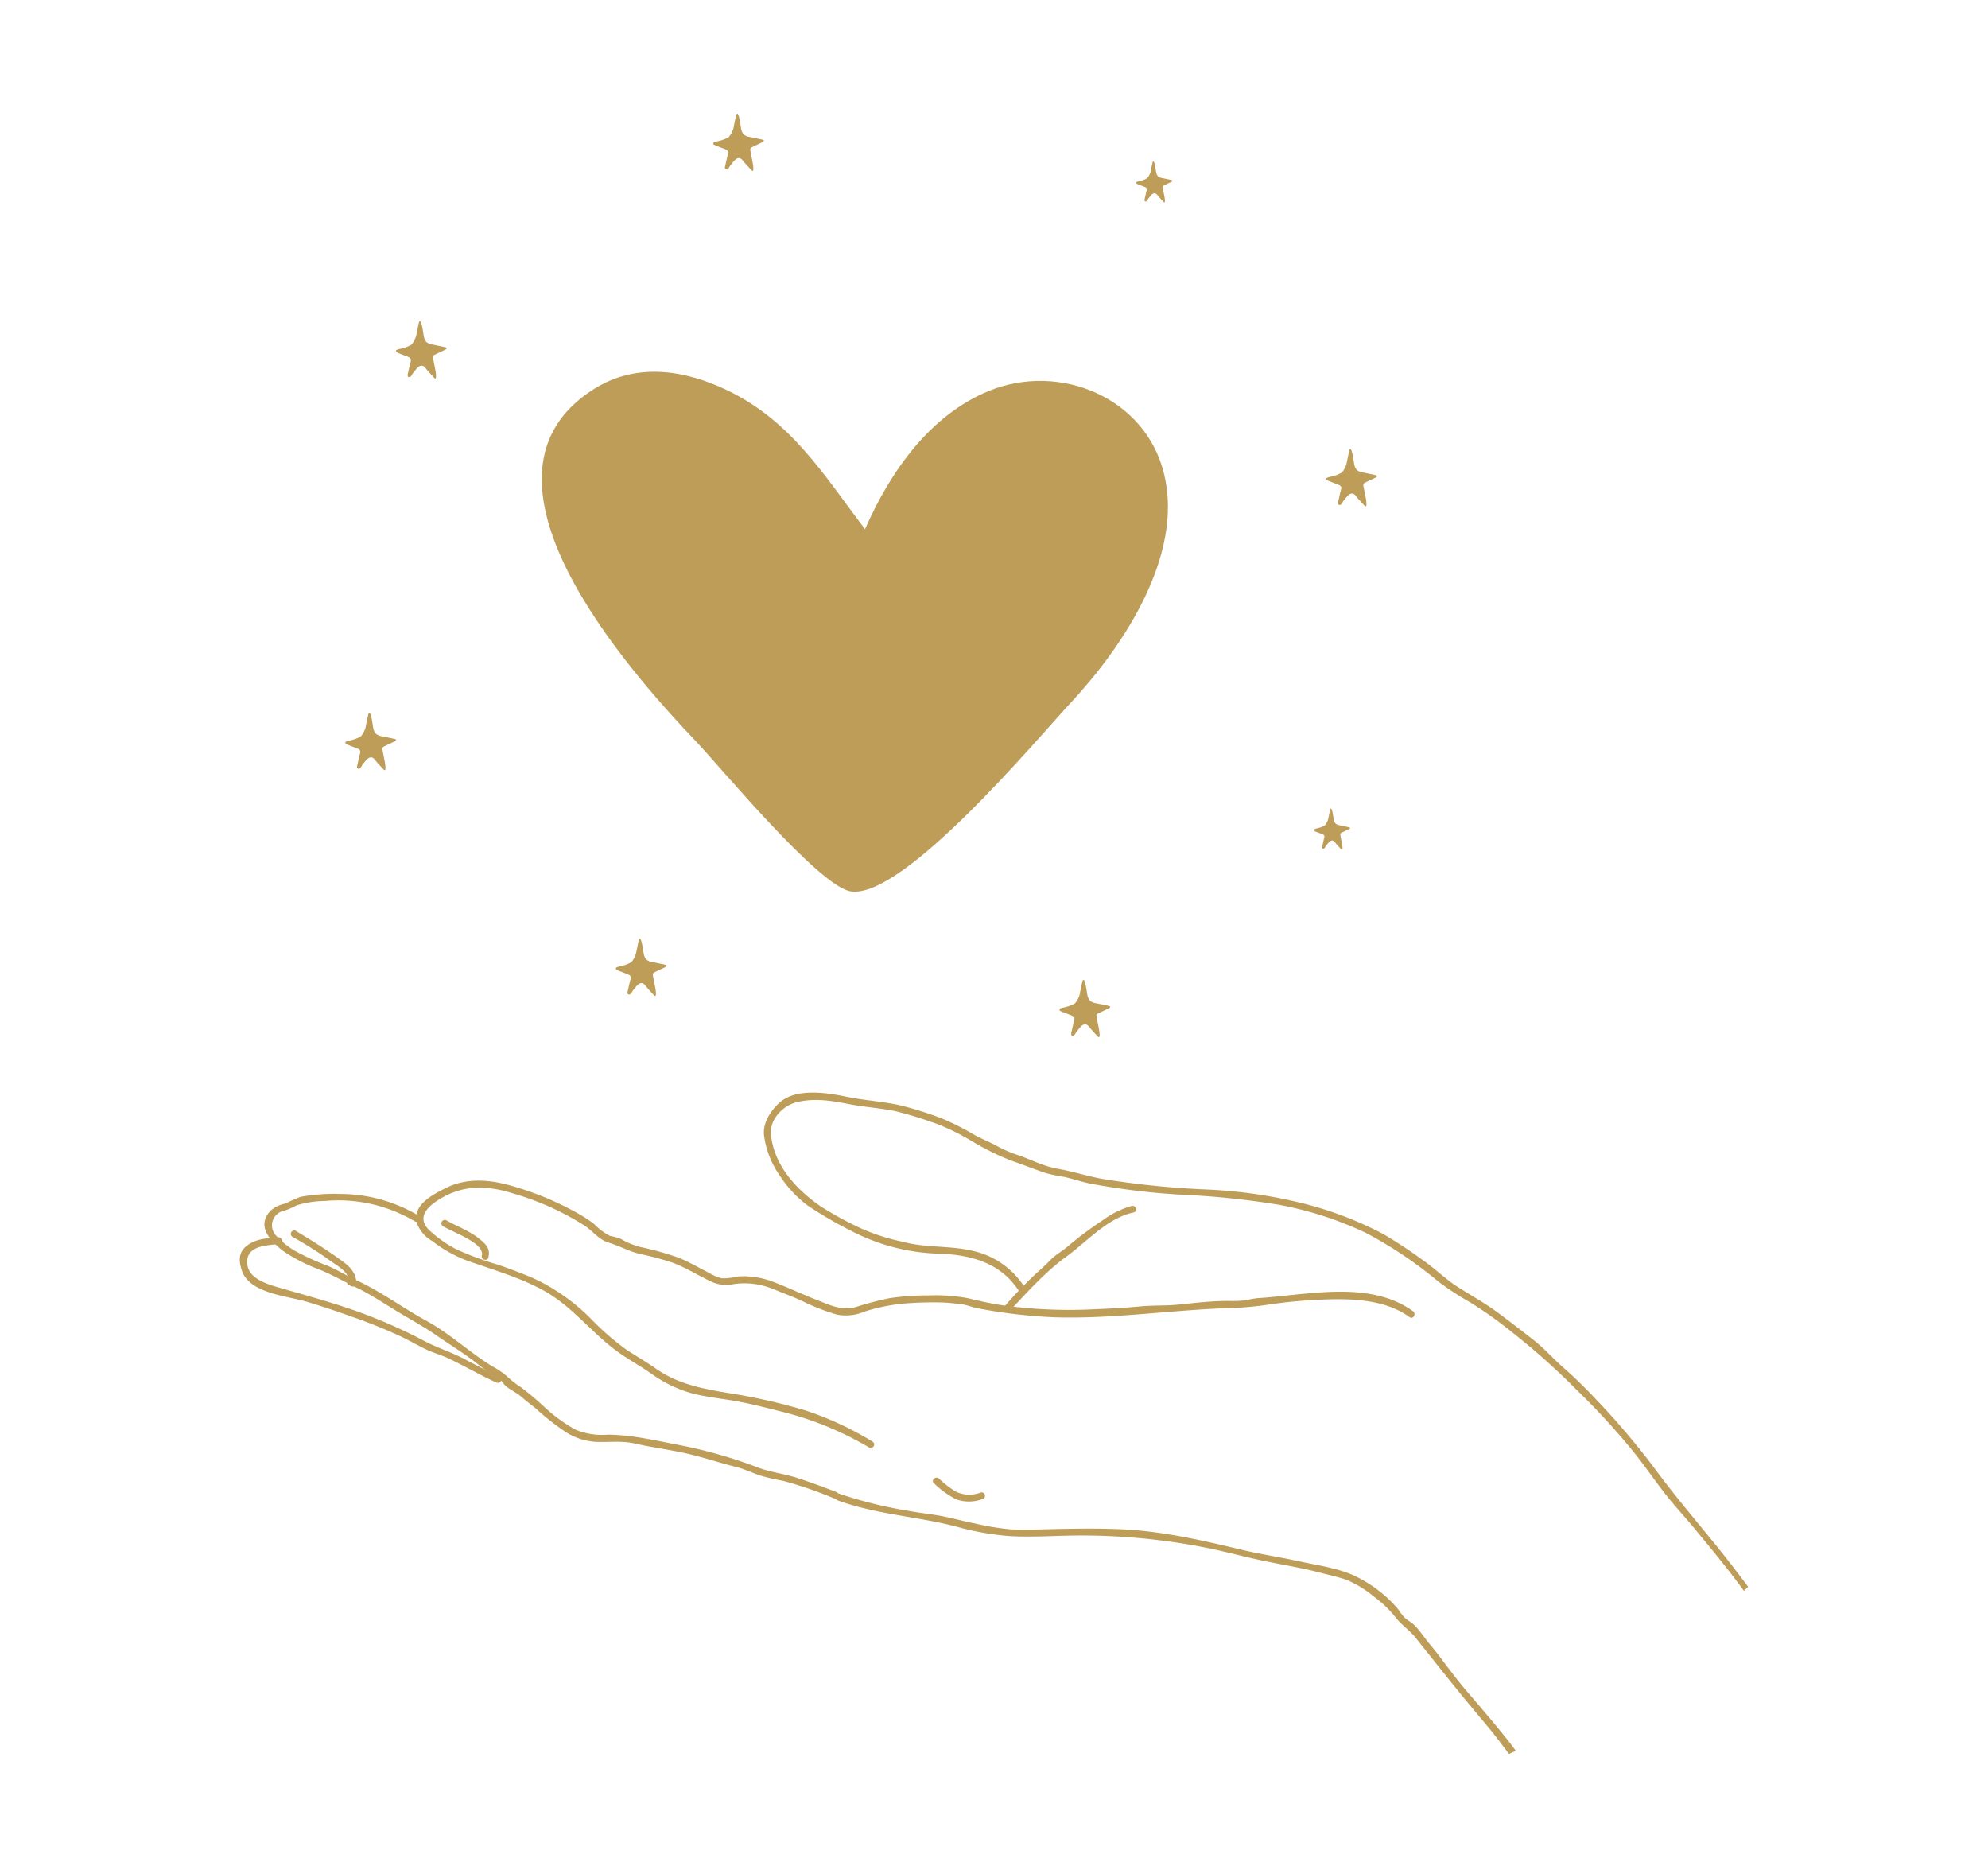 <svg xmlns="http://www.w3.org/2000/svg" xmlns:xlink="http://www.w3.org/1999/xlink" width="315" height="295" viewBox="0 0 315 295">
  <defs>
    <clipPath id="clip-path">
      <rect id="Rectangle_28" data-name="Rectangle 28" width="315" height="295" transform="translate(805 1572)" fill="none" stroke="#707070" stroke-width="1"/>
    </clipPath>
  </defs>
  <g id="img_intro" transform="translate(-805 -1572)" clip-path="url(#clip-path)">
    <g id="img_intro-2" data-name="img_intro" transform="translate(1963.694 1177.031)">
      <g id="Group_43" data-name="Group 43" transform="translate(-1120.694 568.047)">
        <g id="Group_34" data-name="Group 34" transform="translate(27.924 13.956)">
          <path id="Path_765" data-name="Path 765" d="M-996.2,770.034a51.115,51.115,0,0,0-10.632-4.946,93.891,93.891,0,0,0-12.091-2.737c-4.216-.692-8.163-1.432-11.713-3.953-1.527-1.084-3.168-1.979-4.711-3.038a41.792,41.792,0,0,1-5.2-4.506,31.5,31.5,0,0,0-9.445-6.728c-1.821-.764-3.677-1.483-5.547-2.115a49.137,49.137,0,0,1-6.574-2.434,19.066,19.066,0,0,1-4.372-3.082c-2.332-2.314.49-4.279,2.48-5.328,3.464-1.826,7.059-1.645,10.734-.483a43.952,43.952,0,0,1,11.506,5.167c1.191.813,2.276,2.222,3.7,2.639,1.7.5,3.19,1.364,4.951,1.8a46.569,46.569,0,0,1,5.25,1.4c2.021.755,3.816,1.889,5.748,2.822a5.671,5.671,0,0,0,3.606.615,11.816,11.816,0,0,1,6.219.6c1.805.726,3.585,1.385,5.344,2.224a33.31,33.31,0,0,0,5.1,1.955,7.507,7.507,0,0,0,4.364-.473,28.977,28.977,0,0,1,6.57-1.3c1.866-.143,3.7-.19,5.575-.149,1.051.023,2.083.147,3.127.27.969.114,1.831.507,2.793.68a83.257,83.257,0,0,0,12.167,1.4c9.466.279,18.939-1.249,28.387-1.486a50.9,50.9,0,0,0,5.906-.6,78.271,78.271,0,0,1,8.087-.72c4.615-.194,9.907-.024,13.761,2.781.562.409,1.1-.526.545-.931-6.853-4.988-16.683-2.575-24.469-2.087-.868.054-1.69.319-2.559.4-1.055.1-2.091.034-3.146.059-2.3.055-4.578.324-6.866.562-2.064.214-4.141.1-6.212.3-2.479.237-4.923.353-7.409.455a76.546,76.546,0,0,1-14.225-.614c-1.931-.276-3.736-.689-5.612-1.134a28.322,28.322,0,0,0-6.2-.453,43.716,43.716,0,0,0-6.213.432,49.406,49.406,0,0,0-5.438,1.431c-2.307.583-4.144-.374-6.268-1.2-2.212-.864-4.344-1.875-6.566-2.735a13.357,13.357,0,0,0-4.08-.932,10.793,10.793,0,0,0-1.933.027,8.08,8.08,0,0,1-2.352.266,7.73,7.73,0,0,1-1.991-.849c-1.637-.834-3.2-1.765-4.918-2.446a48.5,48.5,0,0,0-6.1-1.69,12.619,12.619,0,0,1-2.978-1.263,8.919,8.919,0,0,0-1.677-.459,9.333,9.333,0,0,1-2.539-1.888,22.293,22.293,0,0,0-2.811-1.816,48.168,48.168,0,0,0-10.87-4.4c-3.247-.858-6.668-1.046-9.737.473-2.062,1.02-5.418,2.694-4.693,5.557a5.553,5.553,0,0,0,2.471,2.894,21.216,21.216,0,0,0,5.209,2.976c4.175,1.508,8.749,2.772,12.626,4.961,4.328,2.443,7.316,6.457,11.255,9.382,1.827,1.356,3.837,2.426,5.693,3.738a20.114,20.114,0,0,0,6.123,2.987c2.338.644,4.814.877,7.2,1.3,2.505.443,4.911,1.086,7.368,1.7a51.51,51.51,0,0,1,13.746,5.655.54.54,0,0,0,.544-.931Z" transform="translate(1068.537 -728.691)" fill="#be9d59"/>
        </g>
        <g id="Group_35" data-name="Group 35" transform="translate(121.15 17.941)">
          <path id="Path_766" data-name="Path 766" d="M-893.5,752.688c2.814-2.974,5.6-6.116,8.909-8.514,3.23-2.343,6.553-6.151,10.654-6.99.68-.139.392-1.178-.287-1.04a14.37,14.37,0,0,0-4.678,2.324,56.837,56.837,0,0,0-5.6,4.2c-.809.686-1.738,1.17-2.487,1.923-.7.7-1.362,1.365-2.119,2a67.988,67.988,0,0,0-5.157,5.325c-.477.5.285,1.268.763.763Z" transform="translate(894.41 -736.132)" fill="#be9d59"/>
        </g>
        <g id="Group_36" data-name="Group 36" transform="translate(83.037)">
          <path id="Path_767" data-name="Path 767" d="M-870.227,724.841a65.626,65.626,0,0,1,11.5,7.723,47.033,47.033,0,0,0,5.046,3.295,64.561,64.561,0,0,1,6.493,4.61A113.011,113.011,0,0,1-836.73,749.8a111.223,111.223,0,0,1,9.279,10.17c1.539,1.969,2.971,4.018,4.489,6,1.41,1.844,3,3.522,4.48,5.307,2.767,3.334,5.6,6.756,8.181,10.288.219-.219.439-.437.656-.657-1.567-2.1-3.16-4.177-4.816-6.229-3.3-4.088-6.724-8.08-9.843-12.308a119.542,119.542,0,0,0-9.39-11.1c-1.629-1.724-3.348-3.443-5.134-5-1.691-1.478-3.143-3.154-4.923-4.54-1.89-1.471-3.784-2.953-5.716-4.369-2-1.469-4.164-2.649-6.25-3.988-1.866-1.2-3.414-2.751-5.216-4.018a71.187,71.187,0,0,0-6.571-4.347,56.877,56.877,0,0,0-12.763-4.853,77.042,77.042,0,0,0-15.309-2.184,138.973,138.973,0,0,1-16.361-1.669c-2.377-.423-4.676-1.187-7.047-1.595-2.235-.384-4.113-1.4-6.227-2.138a19.974,19.974,0,0,1-3.428-1.465c-1.109-.621-2.294-1.079-3.415-1.672a41.568,41.568,0,0,0-5.527-2.784,58.46,58.46,0,0,0-6.234-1.966c-2.848-.656-5.786-.8-8.648-1.391-3.146-.65-8.065-1.451-10.707.972-1.413,1.3-2.665,3.247-2.392,5.213a14.165,14.165,0,0,0,2.4,6.175,18.577,18.577,0,0,0,4.514,4.873,62.882,62.882,0,0,0,6.9,4.011,31.9,31.9,0,0,0,14.064,3.609c5.088.205,9.747,1.522,12.6,6.07.367.587,1.3.047.931-.545a13.068,13.068,0,0,0-8.052-5.906c-3.753-.957-7.622-.49-11.363-1.5a32.775,32.775,0,0,1-6.579-2.1,54.519,54.519,0,0,1-6.447-3.51c-3.868-2.676-7.413-6.492-7.883-11.393-.228-2.371,1.864-4.551,4.034-5.1,2.821-.708,5.505-.261,8.295.282,2.461.479,4.976.626,7.432,1.133a64.591,64.591,0,0,1,6.578,2.031,34.89,34.89,0,0,1,5.542,2.746,43.131,43.131,0,0,0,6.048,3c1.883.637,3.719,1.392,5.618,2.027a28.273,28.273,0,0,0,2.921.6c1.4.314,2.767.792,4.182,1.073a112.6,112.6,0,0,0,14.124,1.734,131.909,131.909,0,0,1,15.652,1.6A56.18,56.18,0,0,1-870.227,724.841Z" transform="translate(965.598 -702.623)" fill="#be9d59"/>
        </g>
        <g id="Group_37" data-name="Group 37" transform="translate(3.898 16.056)">
          <path id="Path_768" data-name="Path 768" d="M-1022.779,779.838c-2.077-.8-4.166-1.575-6.286-2.257-2.024-.651-4.134-.868-6.125-1.62a75.356,75.356,0,0,0-12.528-3.58c-3.785-.713-7.422-1.6-11.286-1.633a10.858,10.858,0,0,1-5.213-.839,25.621,25.621,0,0,1-4.992-3.694,45.647,45.647,0,0,0-3.577-2.994,14.457,14.457,0,0,1-2.19-1.713,12.273,12.273,0,0,0-2.354-1.6c-3.581-2.192-6.709-5.186-10.419-7.2-3.668-1.989-7.108-4.571-10.887-6.33-1.61-.749-3.094-1.656-4.721-2.37a40.416,40.416,0,0,1-5.37-2.461,13.683,13.683,0,0,1-2.668-2.161,2.36,2.36,0,0,1,1.132-4.115,11.287,11.287,0,0,0,1.9-.828,15.241,15.241,0,0,1,4.505-.712,23.728,23.728,0,0,1,14.295,3.236.54.54,0,0,0,.545-.931,24.291,24.291,0,0,0-12.312-3.419,29.993,29.993,0,0,0-6.358.456,20.194,20.194,0,0,0-2.382,1.066,4.777,4.777,0,0,0-2.336,1.1c-2.407,2.479-.024,4.908,2.1,6.511a27.73,27.73,0,0,0,5.884,2.953c1.974.862,3.855,1.891,5.785,2.842,2.038,1,4.1,2.356,6.039,3.542,2.124,1.3,4.351,2.483,6.389,3.9,1.981,1.377,4.051,2.643,5.976,4.095.779.588,1.521,1.244,2.355,1.754.459.281,1.006.459,1.438.784.577.434.845,1.1,1.393,1.525.823.636,1.7,1.018,2.49,1.725.7.624,1.462,1.164,2.182,1.764a40.328,40.328,0,0,0,4.7,3.695,9.964,9.964,0,0,0,4.687,1.554c2.124.1,4.192-.21,6.29.271,2.545.584,5.143.918,7.7,1.47,2.816.609,5.536,1.536,8.322,2.239,1.308.33,2.513.909,3.784,1.352a36.909,36.909,0,0,0,3.7.855,64.269,64.269,0,0,1,8.121,2.806c.648.251.928-.791.287-1.04Z" transform="translate(1113.414 -732.612)" fill="#be9d59"/>
        </g>
        <g id="Group_38" data-name="Group 38" transform="translate(0 22.929)">
          <path id="Path_769" data-name="Path 769" d="M-1079.489,767.54c-1.978-.889-3.891-1.9-5.812-2.906-1.979-1.034-4.106-1.686-6.074-2.719a82.264,82.264,0,0,0-11.7-5.074c-3.766-1.286-7.577-2.325-11.4-3.426-1.765-.509-4.641-1.357-4.994-3.473-.513-3.077,2.7-3.215,4.911-3.413l-.521-.4.121.288c.264.631,1.308.354,1.04-.287l-.12-.288a.557.557,0,0,0-.52-.4c-1.836.164-3.6.2-5.1,1.4-1.274,1.027-1.2,2.381-.725,3.842,1.184,3.652,7.2,4.054,10.252,4.96,2.363.7,4.766,1.513,7.084,2.343a83.223,83.223,0,0,1,7.94,3.2c1.275.61,2.5,1.32,3.763,1.942,1.221.6,2.534.948,3.763,1.526,2.549,1.2,4.971,2.643,7.542,3.8.628.282,1.177-.647.545-.932Z" transform="translate(1120.694 -745.449)" fill="#be9d59"/>
        </g>
        <g id="Group_39" data-name="Group 39" transform="translate(94.335 63.512)">
          <path id="Path_770" data-name="Path 770" d="M-867.593,833.807c1.322.35,2.725.642,4.016,1.083a16.551,16.551,0,0,1,4.43,2.69,17.7,17.7,0,0,1,3.531,3.395c.918,1.168,2.149,1.946,3.086,3.12,3.606,4.522,7.173,9.045,10.924,13.464,1.366,1.611,2.623,3.277,3.872,4.956q.543-.25,1.084-.5c-.546-.75-1.105-1.491-1.69-2.215-2.028-2.514-4.14-4.971-6.244-7.422-2-2.328-3.707-4.869-5.663-7.213-.84-1.006-1.574-2.175-2.509-3.093-.461-.452-1.077-.724-1.535-1.185s-.783-1.046-1.2-1.547a20.863,20.863,0,0,0-6.857-5.119c-2.641-1.188-5.775-1.6-8.588-2.22-3.065-.677-6.191-1.131-9.243-1.861-6.319-1.512-12.592-2.952-19.12-3.231-3.836-.164-7.683-.094-11.52,0-1.97.049-3.951.118-5.921.016a42.034,42.034,0,0,1-5.615-.929c-1.7-.32-3.353-.8-5.048-1.13-1.812-.35-3.654-.524-5.468-.867a68.615,68.615,0,0,1-10.968-2.71c-.653-.24-.934.8-.286,1.04,6.121,2.25,12.657,2.546,18.913,4.186a43.415,43.415,0,0,0,8.472,1.49c3.473.185,6.973-.068,10.448-.1a101.673,101.673,0,0,1,20.284,1.879c3.108.6,6.163,1.457,9.263,2.109C-873.711,832.529-870.593,833.014-867.593,833.807Z" transform="translate(944.496 -821.251)" fill="#be9d59"/>
        </g>
        <g id="Group_40" data-name="Group 40" transform="translate(109.817 61)">
          <path id="Path_771" data-name="Path 771" d="M-915.4,817.454a14.069,14.069,0,0,0,3.542,2.55,6.109,6.109,0,0,0,4.163-.06.54.54,0,0,0-.286-1.04,4.954,4.954,0,0,1-3.945-.121,16.726,16.726,0,0,1-2.711-2.091c-.53-.44-1.3.319-.762.763Z" transform="translate(915.579 -816.559)" fill="#be9d59"/>
        </g>
        <g id="Group_41" data-name="Group 41" transform="translate(31.933 20.162)">
          <path id="Path_772" data-name="Path 772" d="M-1060.787,741.29c1.137.656,2.362,1.132,3.51,1.767.921.509,2.946,1.616,2.646,2.882-.161.675.879.963,1.04.286.347-1.46-.46-2.162-1.566-3.039-1.543-1.222-3.395-1.852-5.085-2.828a.54.54,0,0,0-.545.932Z" transform="translate(1061.049 -740.282)" fill="#be9d59"/>
        </g>
        <g id="Group_42" data-name="Group 42" transform="translate(8.065 21.823)">
          <path id="Path_773" data-name="Path 773" d="M-1105.373,744.4a62.344,62.344,0,0,1,5.658,3.549c1.348,1.029,3.348,1.885,3.406,3.813l.812-.466-.362-.159c-.63-.276-1.179.653-.544.931l.362.158a.546.546,0,0,0,.812-.465c-.057-1.908-1.3-2.84-2.744-3.874-2.229-1.6-4.5-3-6.854-4.419a.54.54,0,0,0-.544.932Z" transform="translate(1105.63 -743.384)" fill="#be9d59"/>
        </g>
      </g>
      <path id="Path_774" data-name="Path 774" d="M-1081.48,594.695a.158.158,0,0,0,.058-.133c-.011-.1-.136-.149-.239-.17l-2-.416a1.838,1.838,0,0,1-.956-.4,1.747,1.747,0,0,1-.4-.852c-.072-.292-.328-2.5-.634-2.448-.094.016-.134.126-.157.219-.13.528-.224,1.057-.345,1.586a3.587,3.587,0,0,1-.842,1.916,5.679,5.679,0,0,1-1.275.534c-.221.092-1.109.2-1.167.4a.265.265,0,0,0,.115.277,6.421,6.421,0,0,0,.87.352c.327.15.674.25,1,.4.6.276.322.689.2,1.236q-.161.731-.323,1.461a.444.444,0,0,0,.039.4.3.3,0,0,0,.4,0c.2-.158.293-.466.469-.66.331-.364.838-1.23,1.447-1.053.311.091.6.564.806.792l.992,1.082c.551.6.262-.98.216-1.218l-.31-1.58c-.137-.7-.113-.676.528-.982l1.369-.652A.533.533,0,0,0-1081.48,594.695Z" transform="translate(-14.524 -82.378)" fill="#be9d59"/>
      <path id="Path_775" data-name="Path 775" d="M-870.13,673.692a.157.157,0,0,0,.058-.133c-.011-.1-.136-.148-.239-.17l-2-.416a1.841,1.841,0,0,1-.956-.4,1.751,1.751,0,0,1-.4-.852c-.072-.292-.328-2.5-.633-2.448-.094.016-.134.126-.157.218-.13.528-.224,1.057-.345,1.587a3.587,3.587,0,0,1-.842,1.916,5.679,5.679,0,0,1-1.275.534c-.221.091-1.109.2-1.167.4a.265.265,0,0,0,.115.277,6.429,6.429,0,0,0,.87.352c.327.15.674.25,1,.4.6.276.322.69.2,1.236q-.161.73-.323,1.461a.443.443,0,0,0,.039.4.3.3,0,0,0,.4,0c.2-.158.293-.466.468-.659.331-.364.838-1.23,1.447-1.053.311.091.6.564.806.791l.992,1.083c.551.6.262-.98.216-1.218q-.155-.79-.31-1.581c-.137-.7-.113-.676.528-.981l1.369-.652A.524.524,0,0,0-870.13,673.692Z" transform="translate(-112.719 -119.081)" fill="#be9d59"/>
      <path id="Path_776" data-name="Path 776" d="M-972.612,417.389a.158.158,0,0,0,.058-.133c-.012-.1-.137-.148-.239-.17l-1.995-.415a1.848,1.848,0,0,1-.956-.4,1.75,1.75,0,0,1-.4-.852c-.072-.291-.328-2.5-.633-2.448-.094.017-.134.126-.157.218-.13.529-.224,1.057-.346,1.586a3.585,3.585,0,0,1-.842,1.916,5.69,5.69,0,0,1-1.275.534c-.22.091-1.109.2-1.167.4a.266.266,0,0,0,.115.278,6.509,6.509,0,0,0,.87.351c.327.15.674.25,1,.4.6.276.322.69.2,1.236l-.324,1.46a.444.444,0,0,0,.04.4.3.3,0,0,0,.4,0c.2-.158.292-.466.469-.659.331-.365.838-1.231,1.446-1.053.312.091.6.564.806.791l.991,1.082c.552.6.263-.98.216-1.217l-.31-1.581c-.136-.7-.112-.676.529-.981l1.369-.652A.544.544,0,0,0-972.612,417.389Z" transform="translate(-65.104 0)" fill="#be9d59"/>
      <path id="Path_777" data-name="Path 777" d="M-1001.439,661.506a.158.158,0,0,0,.058-.133c-.012-.1-.137-.149-.239-.17l-1.995-.415a1.85,1.85,0,0,1-.956-.4,1.752,1.752,0,0,1-.4-.852c-.072-.292-.328-2.5-.633-2.448-.094.016-.134.126-.157.218-.13.528-.224,1.057-.346,1.586a3.585,3.585,0,0,1-.842,1.916,5.679,5.679,0,0,1-1.275.534c-.22.092-1.109.2-1.168.4a.265.265,0,0,0,.115.277,6.448,6.448,0,0,0,.871.352c.327.15.674.25,1,.4.6.276.322.69.2,1.236q-.162.73-.324,1.46a.443.443,0,0,0,.04.4.3.3,0,0,0,.4,0c.2-.158.292-.466.468-.66.331-.364.838-1.23,1.446-1.053.312.091.6.564.806.792l.991,1.082c.551.6.262-.98.216-1.218l-.31-1.58c-.136-.7-.112-.676.529-.981l1.368-.652A.526.526,0,0,0-1001.439,661.506Z" transform="translate(-51.711 -113.419)" fill="#be9d59"/>
      <path id="Path_778" data-name="Path 778" d="M-791.161,516.64a.156.156,0,0,0,.058-.133c-.011-.1-.136-.149-.239-.17l-2-.416a1.846,1.846,0,0,1-.956-.4,1.751,1.751,0,0,1-.4-.852c-.072-.292-.328-2.5-.633-2.448-.094.016-.134.126-.157.218-.13.528-.224,1.057-.345,1.586a3.593,3.593,0,0,1-.842,1.916,5.678,5.678,0,0,1-1.275.534c-.221.091-1.109.2-1.167.4a.264.264,0,0,0,.115.277,6.356,6.356,0,0,0,.87.352c.327.15.674.25,1,.4.6.276.322.69.2,1.236l-.323,1.46a.445.445,0,0,0,.039.4.3.3,0,0,0,.4,0c.2-.158.293-.466.469-.66.331-.364.838-1.23,1.447-1.053.311.09.6.564.806.791l.992,1.082c.551.6.262-.98.216-1.218l-.31-1.58c-.137-.7-.112-.676.528-.981l1.369-.652A.519.519,0,0,0-791.161,516.64Z" transform="translate(-149.408 -46.113)" fill="#be9d59"/>
      <path id="Path_779" data-name="Path 779" d="M-1066.511,478.8a.156.156,0,0,0,.058-.133c-.011-.1-.136-.148-.239-.17l-2-.416a1.842,1.842,0,0,1-.956-.4,1.748,1.748,0,0,1-.4-.852c-.072-.292-.328-2.5-.633-2.448-.094.016-.134.126-.157.218-.13.528-.224,1.057-.345,1.587a3.587,3.587,0,0,1-.842,1.916,5.682,5.682,0,0,1-1.275.534c-.22.091-1.109.2-1.167.4a.266.266,0,0,0,.115.277,6.426,6.426,0,0,0,.871.352c.327.15.674.25,1,.4.6.276.322.69.2,1.236l-.324,1.461a.443.443,0,0,0,.039.4.3.3,0,0,0,.4,0c.2-.158.293-.466.469-.659.331-.364.838-1.23,1.447-1.053.311.091.6.564.806.792l.992,1.082c.551.6.262-.98.216-1.218q-.155-.79-.31-1.581c-.137-.7-.112-.676.528-.981l1.369-.652A.518.518,0,0,0-1066.511,478.8Z" transform="translate(-21.478 -28.533)" fill="#be9d59"/>
      <path id="Path_780" data-name="Path 780" d="M-849.717,430.267a.113.113,0,0,0,.042-.1c-.009-.075-.1-.107-.172-.123l-1.435-.3a1.327,1.327,0,0,1-.687-.288,1.255,1.255,0,0,1-.284-.613c-.052-.209-.236-1.8-.456-1.761-.068.012-.1.09-.113.157-.093.38-.161.76-.248,1.141a2.581,2.581,0,0,1-.606,1.378,4.107,4.107,0,0,1-.917.384c-.159.066-.8.145-.84.289a.193.193,0,0,0,.083.2,4.673,4.673,0,0,0,.626.253c.235.108.485.18.72.287.433.2.231.5.144.889q-.116.525-.232,1.05a.318.318,0,0,0,.028.285.216.216,0,0,0,.285,0c.141-.113.211-.335.337-.474.238-.262.6-.885,1.04-.757.224.065.43.405.579.569l.713.778c.4.433.189-.705.155-.876q-.112-.569-.223-1.137c-.1-.5-.081-.486.38-.706l.985-.469A.384.384,0,0,0-849.717,430.267Z" transform="translate(-123.24 -6.56)" fill="#be9d59"/>
      <path id="Path_781" data-name="Path 781" d="M-797.161,621.777a.115.115,0,0,0,.042-.1c-.009-.075-.1-.107-.172-.123l-1.435-.3a1.33,1.33,0,0,1-.687-.288,1.263,1.263,0,0,1-.284-.613c-.051-.209-.236-1.8-.455-1.761-.067.012-.1.091-.113.157-.094.38-.161.76-.248,1.141a2.586,2.586,0,0,1-.605,1.378,4.086,4.086,0,0,1-.917.384c-.159.066-.8.145-.84.289a.192.192,0,0,0,.083.2,4.624,4.624,0,0,0,.626.253c.235.108.485.18.72.287.433.2.231.5.144.889l-.233,1.05a.321.321,0,0,0,.028.286.217.217,0,0,0,.285,0c.141-.114.21-.335.337-.474.238-.262.6-.885,1.04-.757.224.065.43.405.58.569l.713.779c.4.433.189-.705.155-.876l-.223-1.137c-.1-.5-.081-.486.381-.706l.984-.469A.37.37,0,0,0-797.161,621.777Z" transform="translate(-147.659 -95.537)" fill="#be9d59"/>
      <path id="Path_782" data-name="Path 782" d="M-1001.865,492.321c-7.035-3.4-14.592-4.385-21.167-.258-21.918,13.757,5.262,44.423,16.165,55.868,3.859,4.051,19.526,23.04,24.537,23.742,8.336,1.169,29.413-24.083,34.911-30,8.272-8.9,17.785-23.2,14.714-36.06-2.912-12.2-16.566-17.81-27.76-13.236-9.315,3.807-15.617,12.7-19.652,21.914C-986.668,505.629-991.8,497.188-1001.865,492.321Z" transform="translate(-41.517 -35.487)" fill="#be9d59"/>
    </g>
  </g>
</svg>
